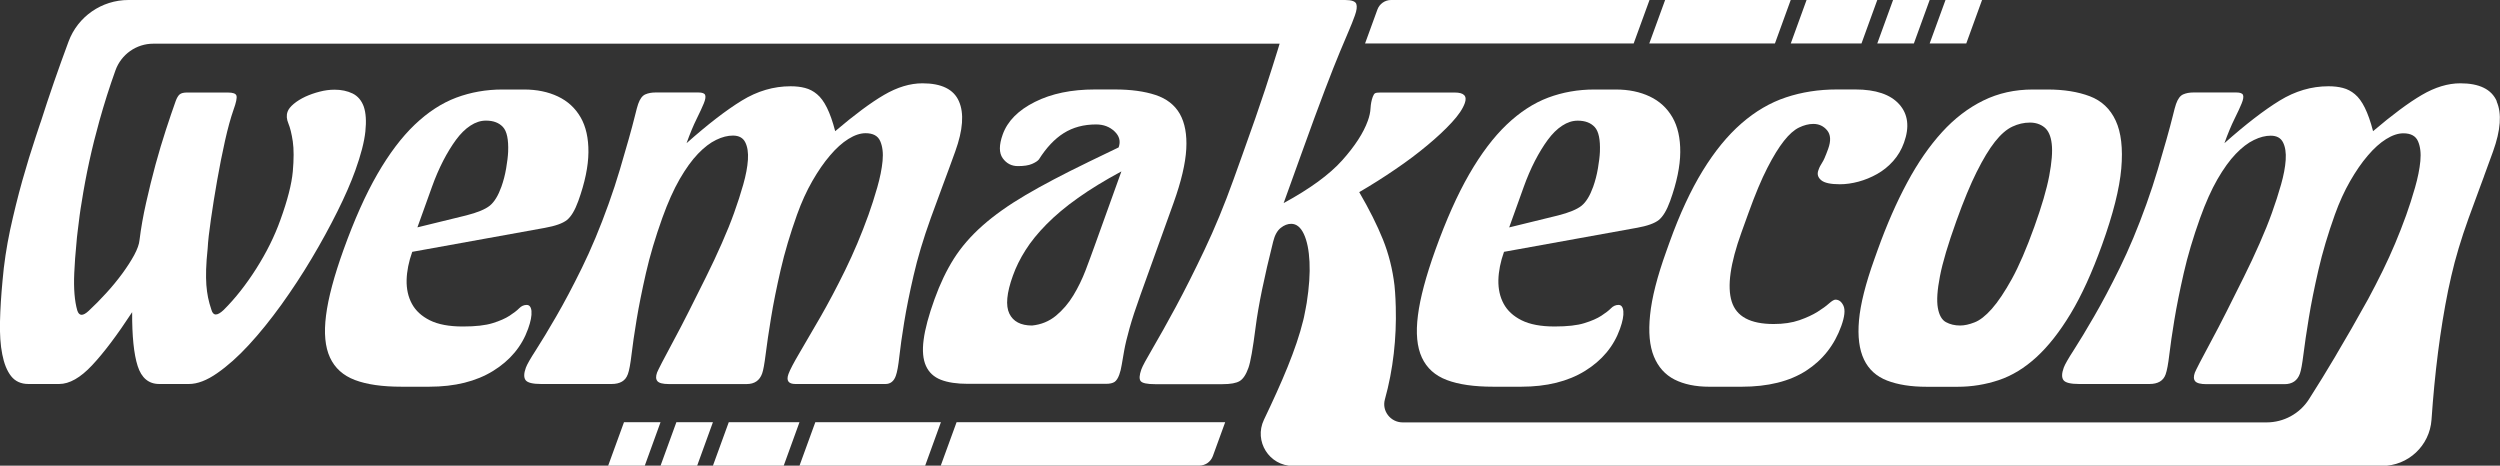 <svg viewBox="0 0 430.93 80.27" xmlns="http://www.w3.org/2000/svg" id="Calque_1"><rect x="0" y="0" width="430.93" height="80.27" fill="#333333" stroke="none"/><defs><style>.cls-1{fill:#fff;stroke-width:0px;}</style></defs><path d="m91.62,53.67c-.07-.74-.35-1.11-.83-1.11s-.92.19-1.3.58c-.38.39-.93.81-1.65,1.28-.72.47-1.69.9-2.92,1.28-1.24.39-2.95.58-5.14.58-2.38,0-4.27-.36-5.69-1.07-1.42-.71-2.45-1.66-3.09-2.85-.64-1.18-.94-2.54-.91-4.08.04-1.54.36-3.16.97-4.87l22.85-4.13c1.82-.33,3.1-.78,3.82-1.36.72-.58,1.37-1.66,1.95-3.26,1.15-3.19,1.73-6,1.75-8.42.02-2.42-.43-4.43-1.35-6.02-.92-1.59-2.22-2.79-3.91-3.59-1.69-.8-3.63-1.2-5.83-1.2h-3.74c-2.8,0-5.45.47-7.95,1.4-2.5.94-4.88,2.49-7.16,4.66-2.27,2.17-4.42,5.02-6.45,8.54-2.03,3.52-3.97,7.87-5.83,13.04-1.62,4.51-2.63,8.28-3.01,11.3-.39,3.03-.16,5.45.68,7.26.84,1.82,2.27,3.11,4.31,3.88,2.04.77,4.7,1.15,7.99,1.15h4.84c4.38,0,8.04-.91,10.98-2.72,2.94-1.82,4.95-4.23,6.03-7.26.45-1.26.65-2.27.58-3.01Zm-17.18-21.41c.59-1.65,1.24-3.16,1.95-4.54.71-1.37,1.45-2.58,2.22-3.63.77-1.04,1.59-1.86,2.47-2.43.88-.58,1.77-.87,2.69-.87,1.28,0,2.25.37,2.93,1.11.68.74.97,2.16.89,4.25-.03.77-.15,1.72-.34,2.85-.19,1.13-.47,2.19-.82,3.18-.55,1.54-1.22,2.63-1.99,3.26-.78.63-2.14,1.2-4.08,1.69l-8.41,2.06,2.49-6.93Z" class="cls-1"></path><path d="m108.22,64.52c.24-.66.45-1.8.64-3.42.19-1.62.48-3.62.87-5.98.39-2.36.93-5.05,1.61-8.04.68-3,1.63-6.17,2.83-9.53.95-2.64,1.95-4.87,2.99-6.68,1.05-1.81,2.1-3.27,3.16-4.37,1.06-1.1,2.1-1.9,3.13-2.39,1.02-.5,1.99-.74,2.89-.74,1.03,0,1.74.39,2.12,1.16.39.77.54,1.77.46,3.01-.08,1.24-.35,2.66-.8,4.25-.45,1.6-.98,3.22-1.57,4.87-.57,1.6-1.28,3.36-2.13,5.28-.85,1.93-1.76,3.88-2.75,5.86-.99,1.98-1.96,3.92-2.91,5.82-.96,1.9-1.84,3.6-2.66,5.11-.82,1.52-1.48,2.76-1.99,3.75-.51.99-.79,1.57-.85,1.73-.24.66-.22,1.16.06,1.49.28.33.93.5,1.97.5h13.42c1.34,0,2.23-.61,2.66-1.82.2-.55.4-1.66.61-3.34.21-1.68.51-3.75.92-6.23.4-2.48.96-5.24,1.66-8.29.7-3.05,1.65-6.23,2.83-9.53.77-2.15,1.65-4.07,2.63-5.78.98-1.7,1.99-3.18,3.05-4.41,1.05-1.24,2.11-2.19,3.17-2.85,1.06-.66,2.05-.99,2.96-.99,1.28,0,2.12.45,2.52,1.36.4.91.54,2.05.41,3.42-.13,1.38-.44,2.9-.92,4.58-.48,1.68-.99,3.26-1.52,4.74-1.21,3.36-2.55,6.53-4.02,9.53-1.47,3-2.9,5.69-4.28,8.09-1.38,2.39-2.57,4.44-3.58,6.15-1.01,1.71-1.64,2.92-1.9,3.63-.42,1.15-.02,1.73,1.2,1.73h15.52c.85,0,1.45-.47,1.78-1.41.24-.66.44-1.78.61-3.35.17-1.57.45-3.53.83-5.87.38-2.34.92-5.03,1.62-8.06.69-3.03,1.68-6.33,2.97-9.92.57-1.6,1.25-3.43,2.02-5.5.77-2.07,1.51-4.06,2.2-5.99,1.33-3.69,1.54-6.57.63-8.63-.9-2.07-3-3.1-6.29-3.1-2.13,0-4.34.67-6.62,2-2.28,1.33-5.09,3.42-8.42,6.25-.43-1.67-.91-3.01-1.42-4.04-.51-1.03-1.08-1.81-1.71-2.33-.63-.53-1.32-.89-2.07-1.08-.75-.2-1.58-.29-2.49-.29-2.92,0-5.72.82-8.41,2.47-2.69,1.65-5.87,4.1-9.52,7.34.59-1.65,1.17-3.04,1.73-4.17.56-1.13.97-2.02,1.24-2.68.27-.66.35-1.14.24-1.44-.1-.3-.49-.45-1.17-.45h-7.38c-.68,0-1.27.11-1.77.33-.51.22-.92.77-1.23,1.65-.12.33-.31,1.03-.57,2.1-.26,1.07-.62,2.39-1.06,3.96-.44,1.57-.95,3.32-1.52,5.24-.57,1.93-1.22,3.91-1.95,5.94-1.48,4.13-3.02,7.8-4.6,11.02-1.58,3.22-3.06,6.01-4.43,8.37-1.37,2.37-2.53,4.29-3.49,5.78-.96,1.48-1.54,2.5-1.74,3.05-.36.99-.37,1.71-.04,2.15.33.44,1.22.66,2.68.66h12.14c1.46,0,2.39-.55,2.78-1.65Z" class="cls-1"></path><path d="m187.52,27.97c-4.21,2.04-7.79,3.92-10.73,5.65-2.94,1.73-5.42,3.49-7.44,5.28-2.02,1.79-3.66,3.69-4.93,5.69-1.27,2.01-2.38,4.33-3.33,6.97-1.01,2.8-1.64,5.14-1.88,7.01-.25,1.87-.11,3.37.4,4.5.51,1.13,1.37,1.92,2.57,2.39,1.2.47,2.75.7,4.65.7h23.8c.67,0,1.16-.11,1.49-.33.32-.22.59-.63.81-1.24.18-.49.32-1.06.42-1.69.1-.63.25-1.46.43-2.48.18-1.02.49-2.3.92-3.84.43-1.54,1.06-3.46,1.89-5.77l5.7-15.84c1.32-3.68,2.05-6.78,2.19-9.28.14-2.5-.24-4.52-1.11-6.06-.88-1.54-2.28-2.63-4.19-3.26-1.91-.63-4.24-.95-6.98-.95h-3.48c-4.03,0-7.48.71-10.34,2.15-2.86,1.43-4.71,3.3-5.54,5.61-.65,1.82-.65,3.18,0,4.09.65.91,1.53,1.36,2.62,1.36,1.04,0,1.84-.12,2.42-.37.58-.25.98-.51,1.2-.78,1.28-2.03,2.71-3.55,4.29-4.54,1.58-.99,3.43-1.49,5.57-1.49,1.28,0,2.34.4,3.18,1.2.84.8,1.08,1.72.7,2.76l-5.31,2.56Zm5.78,1.57l-4.63,12.87c-.45,1.27-.97,2.65-1.54,4.17-.58,1.51-1.28,2.96-2.11,4.33-.83,1.37-1.83,2.54-3,3.51-1.17.96-2.54,1.53-4.12,1.69-1.95,0-3.26-.69-3.92-2.06-.66-1.37-.46-3.55.61-6.52.53-1.49,1.26-2.96,2.18-4.41.92-1.46,2.12-2.94,3.61-4.45,1.49-1.51,3.29-3.03,5.42-4.54,2.13-1.51,4.62-3.04,7.49-4.58Z" class="cls-1"></path><path d="m282.11,39.28c1.82-.33,3.1-.78,3.82-1.36.72-.58,1.37-1.66,1.95-3.26,1.15-3.19,1.73-6,1.75-8.42.02-2.42-.43-4.43-1.35-6.02-.92-1.59-2.22-2.79-3.91-3.59-1.69-.8-3.63-1.2-5.83-1.2h-3.74c-2.8,0-5.45.47-7.94,1.4-2.5.94-4.88,2.49-7.16,4.66-2.27,2.17-4.42,5.02-6.45,8.54-2.03,3.52-3.97,7.87-5.83,13.04-1.62,4.51-2.63,8.28-3.01,11.3-.39,3.03-.16,5.45.68,7.26.84,1.82,2.27,3.11,4.31,3.88,2.04.77,4.7,1.15,7.99,1.15h4.84c4.38,0,8.04-.91,10.98-2.72,2.94-1.82,4.95-4.23,6.03-7.26.45-1.26.65-2.27.58-3.01-.07-.74-.35-1.11-.83-1.11s-.92.19-1.3.58c-.38.39-.93.81-1.65,1.28-.72.47-1.69.9-2.93,1.28-1.23.39-2.95.58-5.14.58-2.38,0-4.27-.36-5.69-1.07-1.42-.71-2.45-1.66-3.09-2.85-.64-1.18-.94-2.54-.91-4.08.04-1.54.36-3.16.97-4.87l22.85-4.13Zm-19.48-7.01c.59-1.65,1.24-3.16,1.95-4.54.71-1.37,1.45-2.58,2.22-3.63.77-1.04,1.59-1.86,2.47-2.43.88-.58,1.77-.87,2.69-.87,1.28,0,2.25.37,2.93,1.11.68.74.97,2.16.89,4.25-.03.77-.15,1.72-.34,2.85-.19,1.13-.47,2.19-.82,3.18-.55,1.54-1.22,2.63-1.99,3.26-.78.63-2.14,1.2-4.08,1.69l-8.41,2.06,2.49-6.93Z" class="cls-1"></path><path d="m314.53,27.19c-.16.36-.31.65-.45.86-.14.22-.26.41-.34.58-.09.16-.2.41-.31.74-.24.66-.07,1.22.49,1.69.56.47,1.63.7,3.22.7,1.03,0,2.11-.15,3.22-.45,1.11-.3,2.18-.74,3.21-1.32,1.03-.58,1.95-1.32,2.76-2.23.81-.91,1.44-1.97,1.87-3.18.97-2.69.7-4.9-.82-6.6-1.52-1.7-4.04-2.56-7.57-2.56h-3.2c-3.1,0-6.02.45-8.75,1.36-2.73.91-5.3,2.41-7.69,4.5-2.4,2.09-4.62,4.81-6.68,8.17-2.06,3.36-3.96,7.45-5.7,12.29l-.59,1.65c-1.54,4.29-2.47,7.92-2.77,10.89-.31,2.97-.09,5.36.66,7.18.75,1.82,1.93,3.13,3.55,3.96,1.62.82,3.62,1.24,5.99,1.24h5.57c4.56,0,8.27-.92,11.13-2.76,2.85-1.84,4.87-4.41,6.06-7.71.57-1.59.7-2.75.38-3.47-.32-.71-.79-1.07-1.39-1.07-.24,0-.61.22-1.11.66-.49.44-1.15.92-1.98,1.44-.83.52-1.87,1-3.12,1.44-1.26.44-2.73.66-4.44.66-4.02,0-6.43-1.29-7.23-3.88-.81-2.58-.25-6.55,1.67-11.88l1.22-3.38c1.15-3.19,2.23-5.78,3.25-7.76,1.01-1.98,1.97-3.53,2.86-4.66.89-1.13,1.76-1.9,2.61-2.31.85-.41,1.67-.62,2.46-.62.97,0,1.77.37,2.38,1.11.61.74.68,1.8.18,3.18-.24.66-.44,1.17-.6,1.53Z" class="cls-1"></path><path d="m334.75,22.78c-2.16,2.37-4.16,5.25-5.99,8.66-1.84,3.41-3.54,7.29-5.1,11.63l-.56,1.57c-1.52,4.24-2.41,7.76-2.66,10.56-.25,2.8.04,5.06.86,6.77.81,1.71,2.15,2.92,3.99,3.63,1.84.71,4.1,1.07,6.78,1.07h5.39c2.43,0,4.8-.39,7.08-1.15,2.29-.77,4.45-2.09,6.49-3.96,2.04-1.87,4.01-4.37,5.9-7.51,1.89-3.13,3.68-7.07,5.39-11.8,1.92-5.33,3.03-9.74,3.33-13.2.3-3.47-.02-6.22-.96-8.25-.94-2.03-2.43-3.44-4.47-4.21-2.04-.77-4.46-1.16-7.26-1.16h-2.56c-3.1,0-5.95.63-8.53,1.9-2.59,1.27-4.96,3.08-7.12,5.45Zm5.99,6.83c1.09-2.19,2.14-3.92,3.14-5.19,1-1.26,2-2.13,2.99-2.59.99-.47,2-.7,3.04-.7.97,0,1.8.27,2.49.82.68.55,1.11,1.5,1.26,2.84.16,1.35.01,3.18-.43,5.52-.44,2.33-1.3,5.25-2.56,8.76-1.36,3.79-2.66,6.79-3.88,9.01-1.23,2.22-2.38,3.94-3.45,5.15-1.07,1.21-2.07,1.99-2.99,2.34-.92.36-1.74.54-2.48.54-.91,0-1.73-.19-2.44-.58-.71-.38-1.18-1.21-1.4-2.47-.22-1.26-.1-3.07.36-5.43.45-2.36,1.4-5.54,2.84-9.55,1.24-3.46,2.41-6.28,3.51-8.48Z" class="cls-1"></path><path d="m430.38,17.46c-.9-2.07-3-3.1-6.29-3.1-2.13,0-4.34.67-6.62,2-2.28,1.33-5.09,3.42-8.42,6.25-.43-1.67-.91-3.01-1.42-4.04-.51-1.03-1.08-1.81-1.71-2.33-.63-.53-1.32-.89-2.07-1.08-.75-.2-1.58-.29-2.49-.29-2.92,0-5.72.82-8.41,2.47-2.69,1.65-5.87,4.1-9.52,7.34.59-1.65,1.17-3.04,1.73-4.17.56-1.13.97-2.02,1.24-2.68.27-.66.35-1.14.24-1.44-.1-.3-.49-.45-1.17-.45h-7.38c-.68,0-1.27.11-1.77.33-.51.22-.92.77-1.23,1.65-.12.33-.31,1.03-.57,2.1-.26,1.07-.62,2.39-1.06,3.96-.44,1.57-.95,3.32-1.52,5.24-.57,1.93-1.22,3.91-1.95,5.94-1.48,4.13-3.02,7.8-4.6,11.02-1.58,3.22-3.06,6.01-4.43,8.37-1.37,2.37-2.53,4.29-3.49,5.78-.96,1.48-1.54,2.5-1.74,3.05-.36.99-.37,1.71-.04,2.15.33.44,1.22.66,2.68.66h12.14c1.46,0,2.39-.55,2.78-1.65.24-.66.45-1.8.64-3.42.19-1.62.48-3.62.87-5.98.39-2.36.93-5.05,1.61-8.04.68-3,1.63-6.17,2.83-9.53.95-2.64,1.95-4.87,2.99-6.68,1.05-1.81,2.1-3.27,3.16-4.37s2.1-1.9,3.13-2.39c1.02-.5,1.99-.74,2.89-.74,1.03,0,1.74.39,2.12,1.16.39.77.54,1.77.46,3.01-.08,1.24-.35,2.66-.8,4.25-.45,1.6-.98,3.22-1.57,4.87-.57,1.6-1.28,3.36-2.13,5.28-.85,1.93-1.76,3.88-2.75,5.86-.99,1.98-1.96,3.92-2.91,5.82-.96,1.9-1.84,3.6-2.66,5.11-.82,1.52-1.48,2.76-1.99,3.75-.51.99-.79,1.57-.85,1.73-.24.66-.22,1.16.06,1.49.28.33.93.5,1.97.5h13.42c1.34,0,2.23-.61,2.66-1.82.2-.55.4-1.66.61-3.34.21-1.68.51-3.75.92-6.23.4-2.48.96-5.24,1.66-8.29.7-3.05,1.65-6.23,2.83-9.53.77-2.15,1.65-4.07,2.63-5.78.98-1.7,1.99-3.18,3.05-4.41,1.05-1.24,2.11-2.19,3.17-2.85,1.06-.66,2.05-.99,2.96-.99,1.28,0,2.12.45,2.52,1.36.4.91.54,2.05.41,3.42-.13,1.38-.44,2.9-.92,4.58-.48,1.68-.99,3.26-1.52,4.74-1.21,3.36-2.55,6.53-4.02,9.53-.86,1.75-1.7,3.38-2.53,4.92-.9,1.63-1.87,3.35-2.87,5.1-.91,1.58-1.74,2.99-2.46,4.21-.14.24-.25.44-.38.66-1.43,2.41-2.92,4.85-4.51,7.33-1.59,2.48-4.34,3.98-7.29,3.98h-148.93c-2.07,0-3.61-1.96-3.06-3.95,1.44-5.17,2.02-10.62,1.88-15.86,0-.02,0-.05,0-.07,0-.27-.02-.52-.03-.79,0-.19,0-.39-.02-.58-.04-.81-.09-1.6-.17-2.35-.33-2.81-1-5.45-1.99-7.92-1-2.48-2.36-5.2-4.09-8.17,2.16-1.26,4.25-2.58,6.26-3.96,2.02-1.37,3.85-2.75,5.5-4.13,1.65-1.37,3.05-2.68,4.19-3.92,1.15-1.24,1.9-2.35,2.25-3.34.43-1.21-.14-1.82-1.72-1.82h-12.87c-.43,0-.72.04-.87.12-.15.08-.29.29-.41.62-.22.61-.34,1.25-.38,1.94-.03.69-.19,1.42-.47,2.19-.75,2.09-2.22,4.36-4.41,6.81-2.19,2.45-5.56,4.91-10.1,7.38l3-8.33c1.68-4.68,3.05-8.4,4.11-11.18,1.06-2.78,1.92-4.96,2.59-6.56.67-1.6,1.18-2.82,1.55-3.67.37-.85.71-1.72,1.03-2.6.32-.88.4-1.54.25-1.98S233.02,0,231.86,0h-1.96,0s-207.76,0-207.76,0c-4.61,0-8.74,2.86-10.33,7.18-1.74,4.68-3.34,9.29-4.78,13.82-.04.07-.06.16-.09.24-.24.72-.5,1.49-.76,2.29-.79,2.36-1.57,4.91-2.34,7.63-.76,2.72-1.46,5.56-2.1,8.49-.62,2.95-1.06,5.85-1.3,8.71-.24,2.54-.39,4.88-.44,7.06-.05,2.17.07,4.05.39,5.65.31,1.6.81,2.85,1.52,3.76.71.9,1.71,1.36,2.99,1.36h5.3c1.76,0,3.66-1.07,5.67-3.22,2.02-2.15,4.32-5.2,6.91-9.16-.02,4.12.29,7.22.95,9.28.66,2.06,1.9,3.1,3.72,3.1h5.12c1.46,0,3.09-.62,4.86-1.86,1.79-1.24,3.61-2.86,5.46-4.87,1.85-2,3.71-4.31,5.6-6.92,1.87-2.61,3.63-5.28,5.25-8.01,1.62-2.72,3.09-5.41,4.4-8.04,1.32-2.64,2.35-5.01,3.1-7.09.97-2.7,1.55-4.93,1.74-6.73.19-1.79.09-3.21-.27-4.28-.39-1.07-1.02-1.82-1.92-2.27-.91-.44-1.95-.66-3.1-.66-.86,0-1.72.11-2.59.34-.87.22-1.69.51-2.46.86-.76.36-1.44.77-2,1.24-.56.47-.92.92-1.07,1.36-.22.61-.17,1.29.14,2.02.31.75.56,1.77.76,3.1.19,1.32.19,3.05,0,5.2-.2,2.15-.9,4.92-2.14,8.33-1,2.81-2.39,5.6-4.15,8.38-1.76,2.77-3.63,5.15-5.62,7.13-1.11,1.05-1.81,1.05-2.11,0-.26-.77-.46-1.49-.59-2.15-.14-.66-.22-1.37-.29-2.15-.05-.76-.07-1.66-.04-2.67.03-1.02.12-2.25.27-3.67.06-1.21.25-2.87.56-5,.3-2.11.66-4.35,1.07-6.68.41-2.34.86-4.61,1.35-6.81.49-2.2.99-3.98,1.47-5.36.46-1.26.62-2.07.51-2.44-.11-.36-.6-.54-1.45-.54h-7.12c-.55,0-.96.11-1.22.32-.26.22-.49.61-.69,1.16-.49,1.37-1.05,3.01-1.67,4.91-.62,1.9-1.22,3.91-1.8,6.02-.57,2.12-1.12,4.31-1.62,6.56-.51,2.26-.89,4.41-1.14,6.45-.06.71-.37,1.57-.92,2.6-.55,1.01-1.25,2.09-2.07,3.21-.84,1.14-1.75,2.25-2.76,3.35-1,1.1-2,2.11-3.01,3.05-1.01.94-1.66.91-1.97-.07-.46-1.6-.64-3.75-.52-6.45.07-1.66.2-3.36.37-5.08.05-.69.12-1.37.21-2.07.1-.94.22-1.89.35-2.81.09-.7.21-1.44.34-2.21.75-4.82,1.79-9.51,3.06-14.05.41-1.47.85-2.94,1.31-4.4.46-1.45.95-2.89,1.46-4.31.99-2.76,3.6-4.6,6.52-4.6h194.15c-.1.33-.2.68-.32,1.05-.51,1.68-1.24,3.95-2.17,6.81-.94,2.86-2.25,6.63-3.93,11.3l-1.54,4.29c-1.56,4.35-3.23,8.38-4.99,12.09-1.76,3.71-3.42,7-4.96,9.86-1.55,2.86-2.87,5.23-3.97,7.1-1.1,1.87-1.75,3.08-1.95,3.63-.35.99-.4,1.66-.13,2.02.27.36,1.1.54,2.5.54h11.6c1.4,0,2.39-.18,2.98-.54.59-.36,1.09-1.11,1.5-2.27.36-.99.77-3.33,1.24-7.01.47-3.69,1.48-8.61,3.03-14.77.27-1.1.71-1.88,1.3-2.35.59-.47,1.2-.7,1.8-.7.91,0,1.64.59,2.19,1.77.55,1.18.87,2.78.97,4.79.1,2.01-.06,4.36-.48,7.05-.05.34-.13.69-.19,1.04-.08.47-.17.94-.28,1.42-.04.18-.09.37-.13.55-1.22,5.01-3.7,10.72-6.78,17.16-1.76,3.69.92,7.95,5,7.95h187.74c4.49,0,8.21-3.48,8.52-7.96.55-8.02,1.49-15.52,2.87-22.32.17-.8.35-1.63.55-2.49.69-3.03,1.68-6.33,2.97-9.92.57-1.6,1.25-3.43,2.02-5.5.23-.6.44-1.19.66-1.78,0,0,0-.01,0-.02h0c.53-1.42,1.04-2.83,1.53-4.19,1.33-3.69,1.54-6.57.63-8.63Z" class="cls-1"></path><path d="m265.02,7.49h16.58l2.73-7.49h-44.55c-1.05,0-1.99.66-2.35,1.64l-2.13,5.85h29.72Z" class="cls-1"></path><polygon points="305.95 7.49 308.67 0 287.02 0 284.29 7.49 305.95 7.49" class="cls-1"></polygon><polygon points="323.59 0 311.4 0 308.68 7.49 320.87 7.49 323.59 0" class="cls-1"></polygon><polygon points="329.9 7.49 332.62 0 326.31 0 323.59 7.49 329.9 7.49" class="cls-1"></polygon><polygon points="338.93 7.49 341.65 0 335.35 0 332.62 7.49 338.93 7.49" class="cls-1"></polygon><path d="m181.47,72.77h-16.58l-2.73,7.49h44.55c1.05,0,1.99-.66,2.35-1.64l2.13-5.85h-29.72Z" class="cls-1"></path><polygon points="140.54 72.77 137.81 80.27 159.47 80.27 162.19 72.77 140.54 72.77" class="cls-1"></polygon><polygon points="122.89 80.27 135.09 80.27 137.81 72.77 125.62 72.77 122.89 80.27" class="cls-1"></polygon><polygon points="116.59 72.77 113.86 80.27 120.17 80.27 122.89 72.77 116.59 72.77" class="cls-1"></polygon><polygon points="107.56 72.77 104.83 80.27 111.14 80.27 113.86 72.77 107.56 72.77" class="cls-1"></polygon></svg>